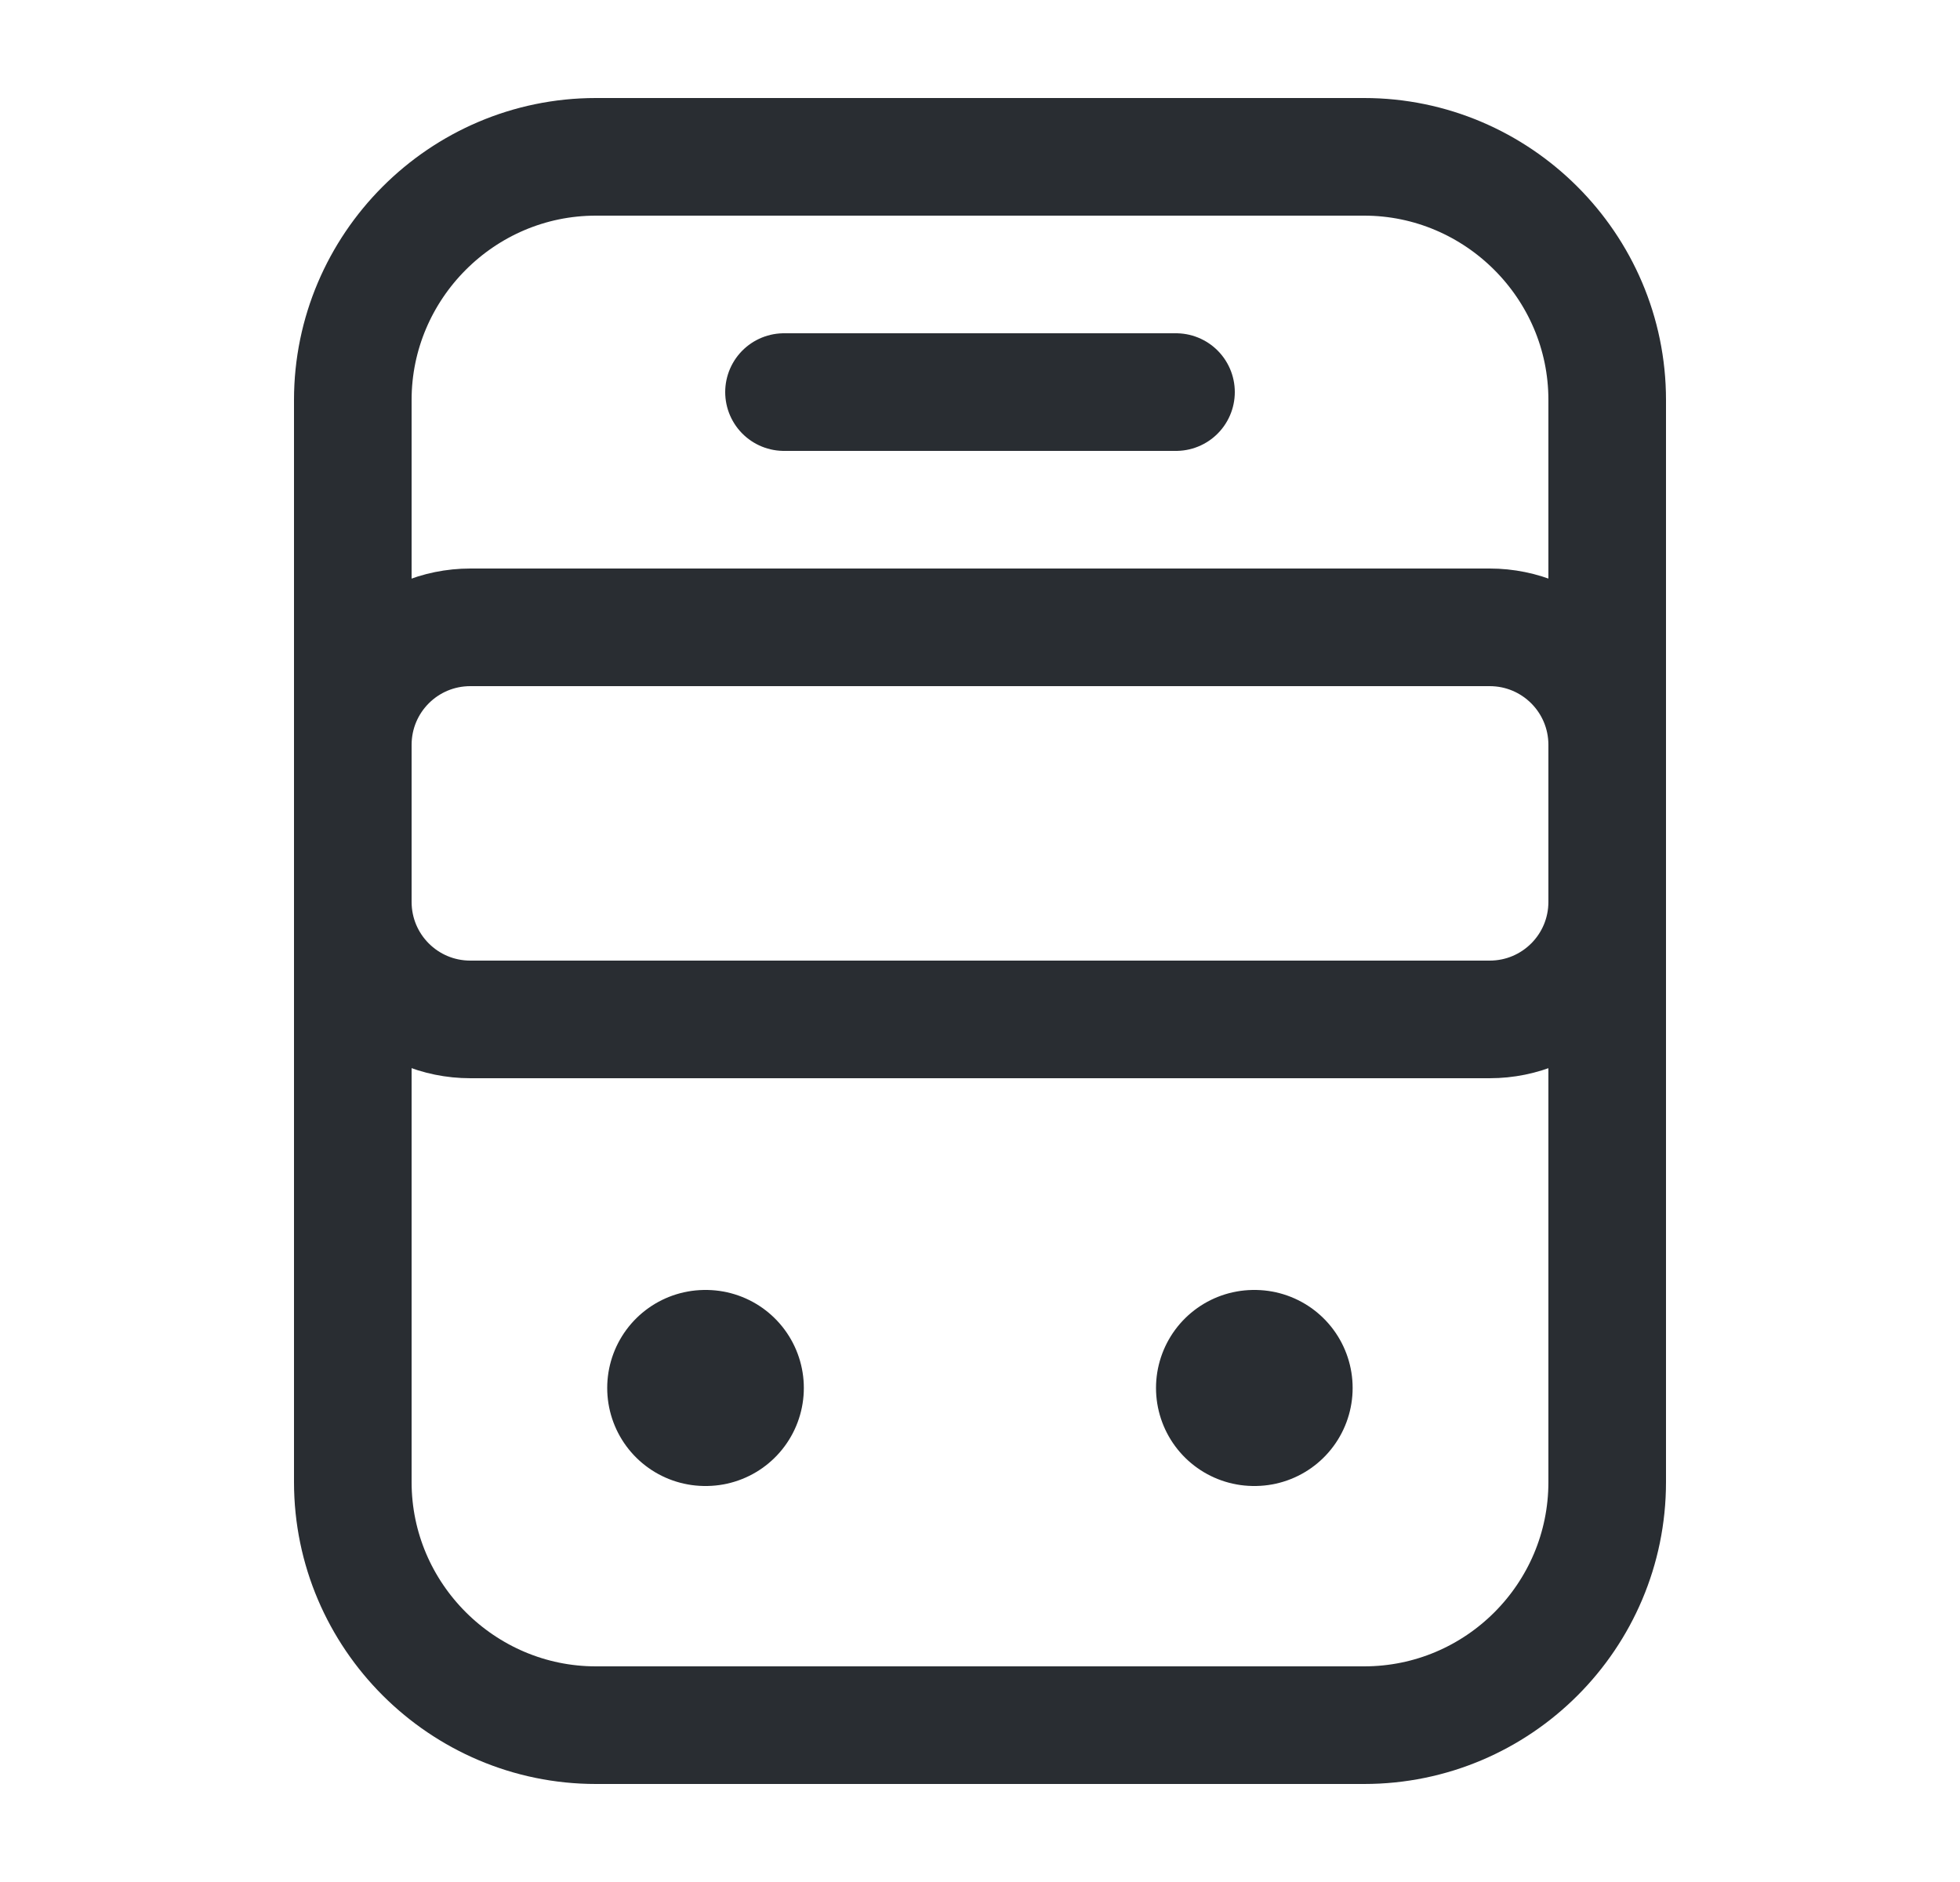 <svg width="25" height="24" viewBox="0 0 25 24" fill="none" xmlns="http://www.w3.org/2000/svg">
<path d="M17.4 22H7.6C5.9 22 4.5 20.61 4.5 18.9V5.1C4.5 3.4 5.89 2 7.6 2H17.4C19.1 2 20.5 3.39 20.5 5.1V18.9C20.5 20.61 19.11 22 17.4 22Z" stroke="#292D32" stroke-width="1.5" stroke-linecap="round" stroke-linejoin="round"/>
<path d="M19 13H6C5.17 13 4.5 12.33 4.5 11.5V9.5C4.5 8.67 5.17 8 6 8H19C19.83 8 20.5 8.67 20.5 9.5V11.5C20.5 12.33 19.83 13 19 13Z" stroke="#292D32" stroke-width="1.5" stroke-linecap="round" stroke-linejoin="round"/>
<path d="M8.995 17.7H9.003" stroke="#292D32" stroke-width="2.5" stroke-linecap="round" stroke-linejoin="round"/>
<path d="M15.995 17.7H16.003" stroke="#292D32" stroke-width="2.5" stroke-linecap="round" stroke-linejoin="round"/>
<path d="M10 5H15" stroke="#292D32" stroke-width="1.5" stroke-linecap="round" stroke-linejoin="round"/>
</svg>
